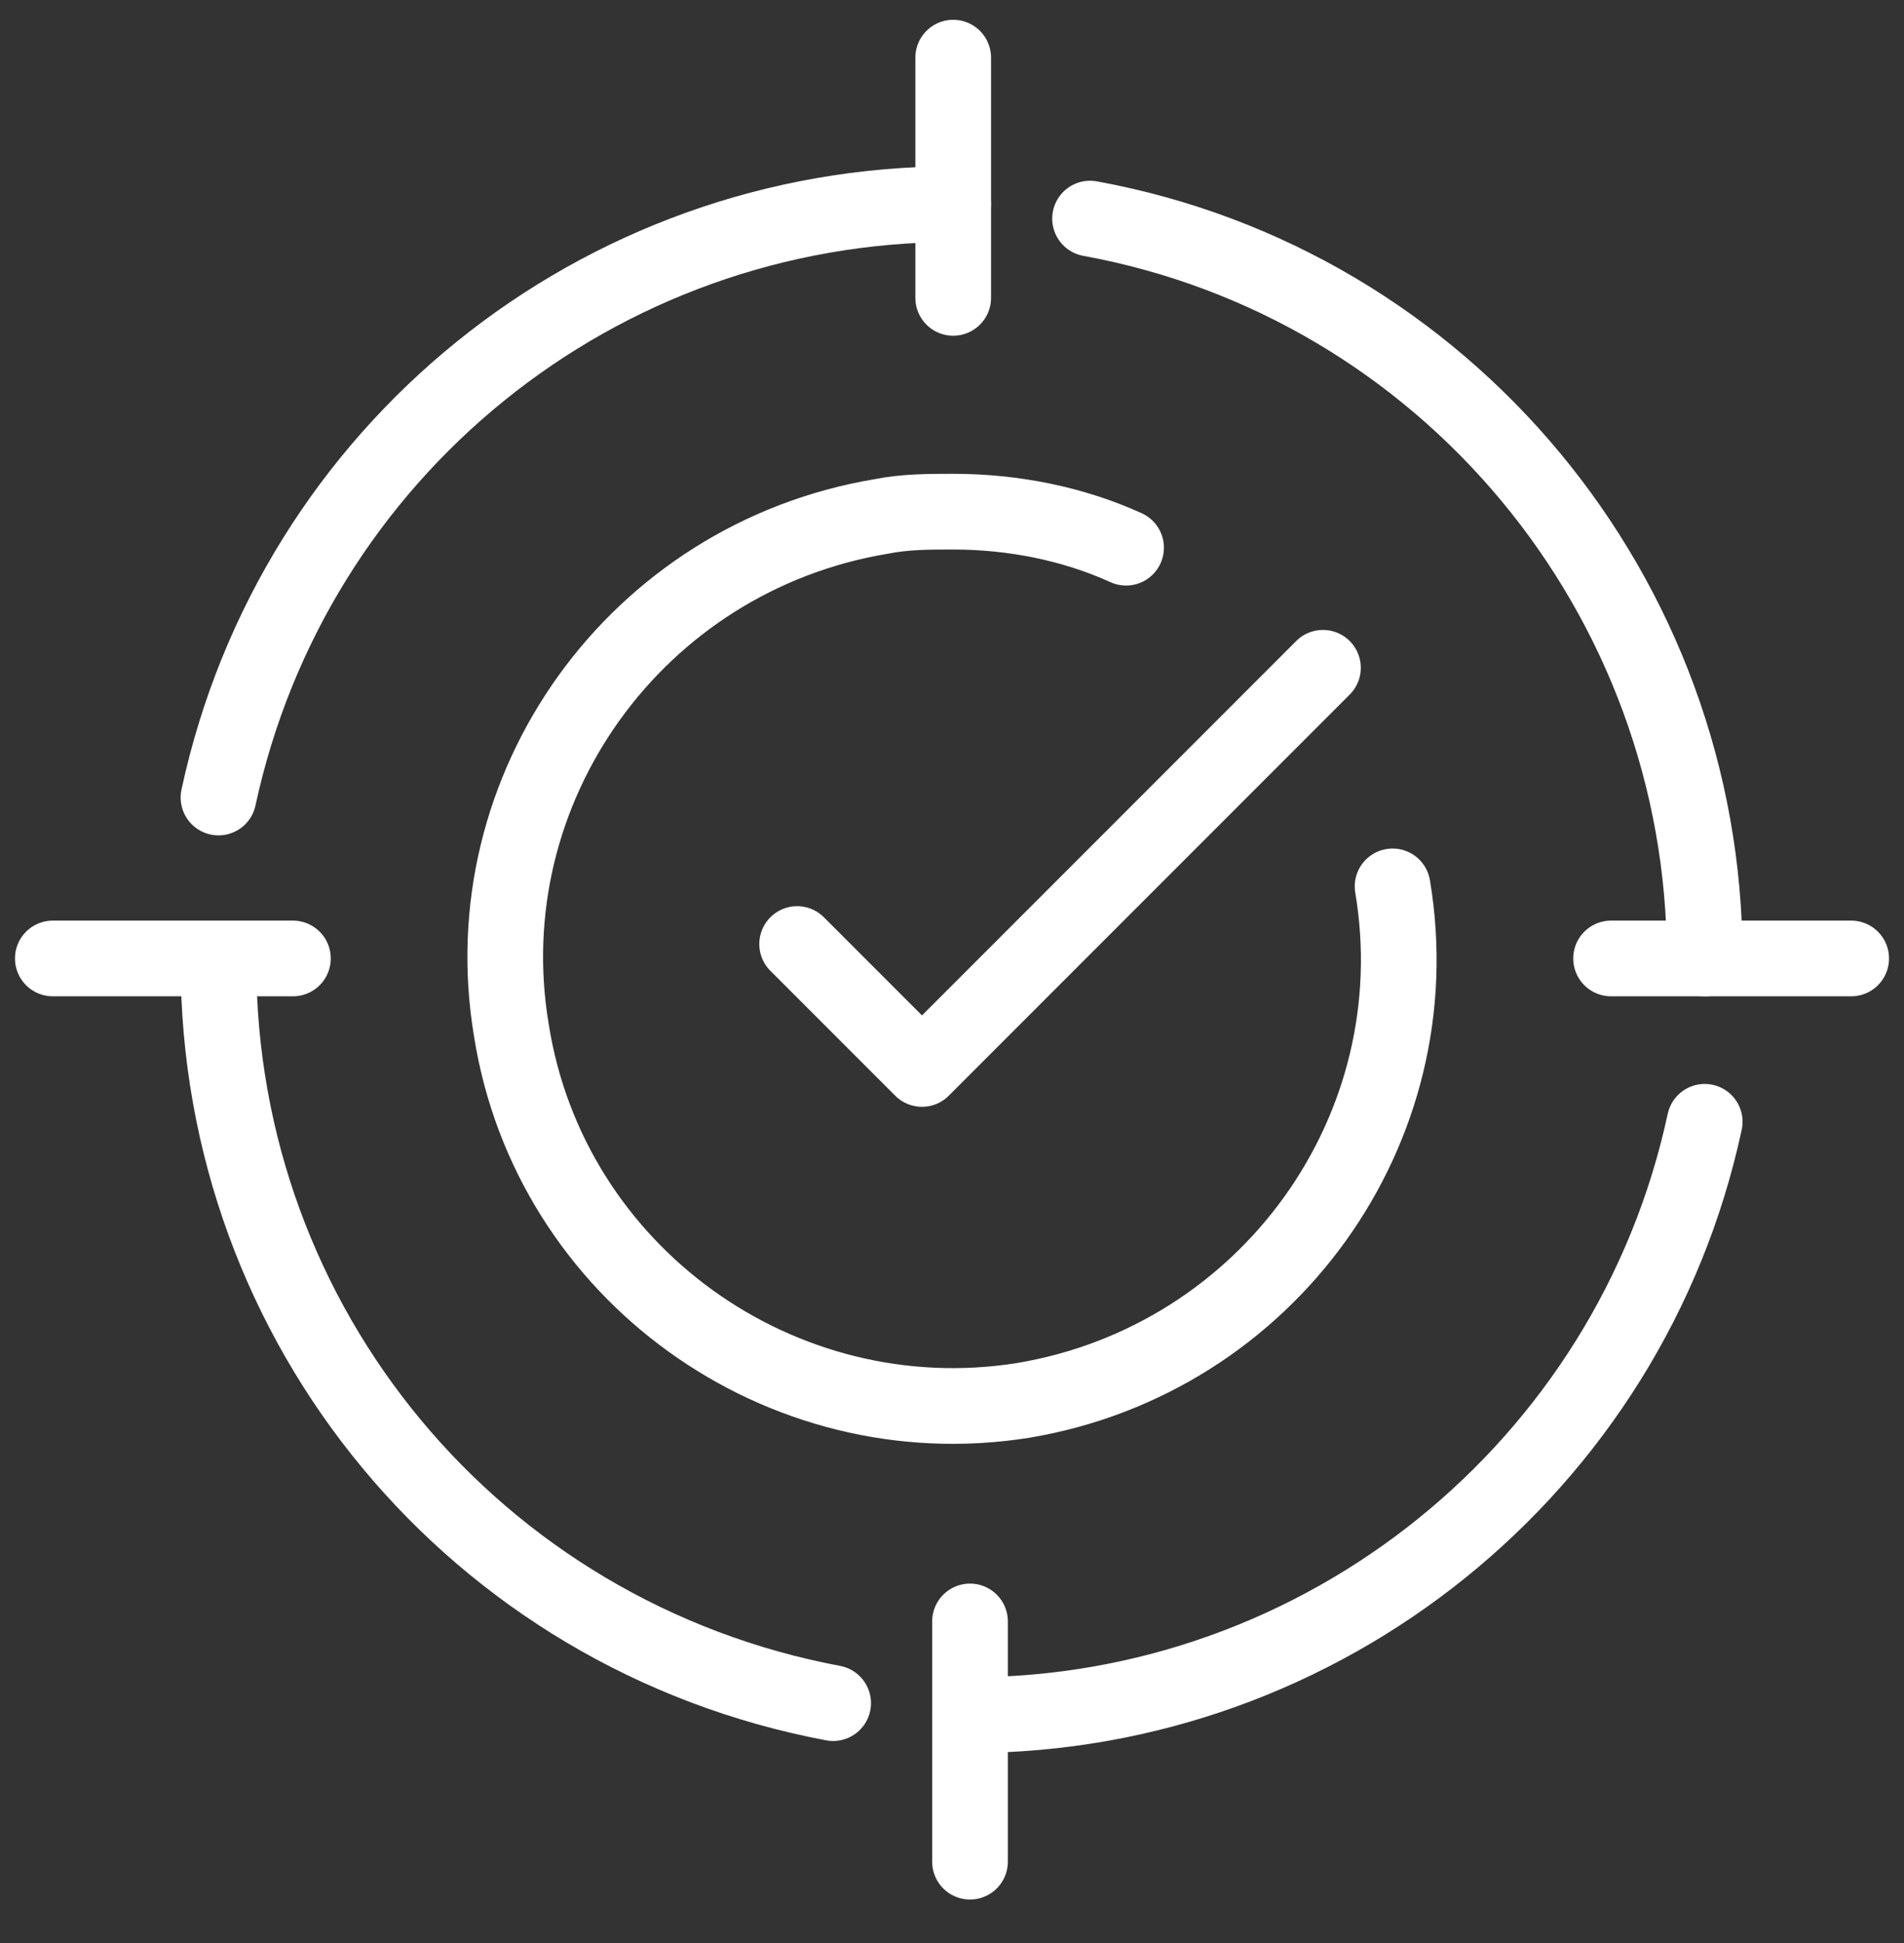 <?xml version="1.0" encoding="utf-8"?>
<!-- Generator: Adobe Illustrator 26.1.0, SVG Export Plug-In . SVG Version: 6.00 Build 0)  -->
<svg version="1.1" id="Layer_1" xmlns="http://www.w3.org/2000/svg" xmlns:xlink="http://www.w3.org/1999/xlink" x="0px" y="0px"
	 viewBox="0 0 79.3 80.9" style="enable-background:new 0 0 79.3 80.9;" xml:space="preserve">
<rect x="0" y="0" width="79.3" height="80.9" fill="#333333" stroke="none"/>
<style type="text/css">
	.st0{fill:none;stroke:#FFFFFF;stroke-width:3.152;stroke-linecap:round;stroke-linejoin:round;}
</style>
<g>
	<g id="Group_13430">
		<path id="Path_16884" class="st0" d="M45.4,9.1C60.2,11.8,71,24.8,71,39.9"/>
		<path id="Path_16885" class="st0" d="M9.1,33.2C12.2,18.8,24.9,8.5,39.7,8.5"/>
		<path id="Path_16886" class="st0" d="M58,36.9c1.7,10.1-5.2,19.7-15.4,21.4C32.5,59.9,22.9,53,21.3,42.9
			c-1.7-10.1,5.2-19.7,15.4-21.4c1-0.2,2-0.2,3-0.2c2.5,0,5,0.5,7.2,1.5"/>
		<line id="Line_1276" class="st0" x1="39.7" y1="2.4" x2="39.7" y2="12.4"/>
		<path id="Path_16887" class="st0" d="M34.7,70.9C19.8,68.1,9.1,55.2,9.1,40.1"/>
		<path id="Path_16888" class="st0" d="M71,46.7c-3.1,14.4-15.9,24.7-30.6,24.7"/>
		<line id="Line_1277" class="st0" x1="40.4" y1="77.5" x2="40.4" y2="67.5"/>
		<line id="Line_1278" class="st0" x1="2.2" y1="39.9" x2="12.2" y2="39.9"/>
		<line id="Line_1279" class="st0" x1="67.1" y1="39.9" x2="77.1" y2="39.9"/>
		<path id="Path_16889" class="st0" d="M33.2,39.3l5.2,5.2l16.7-16.7"/>
	</g>
</g>
</svg>

